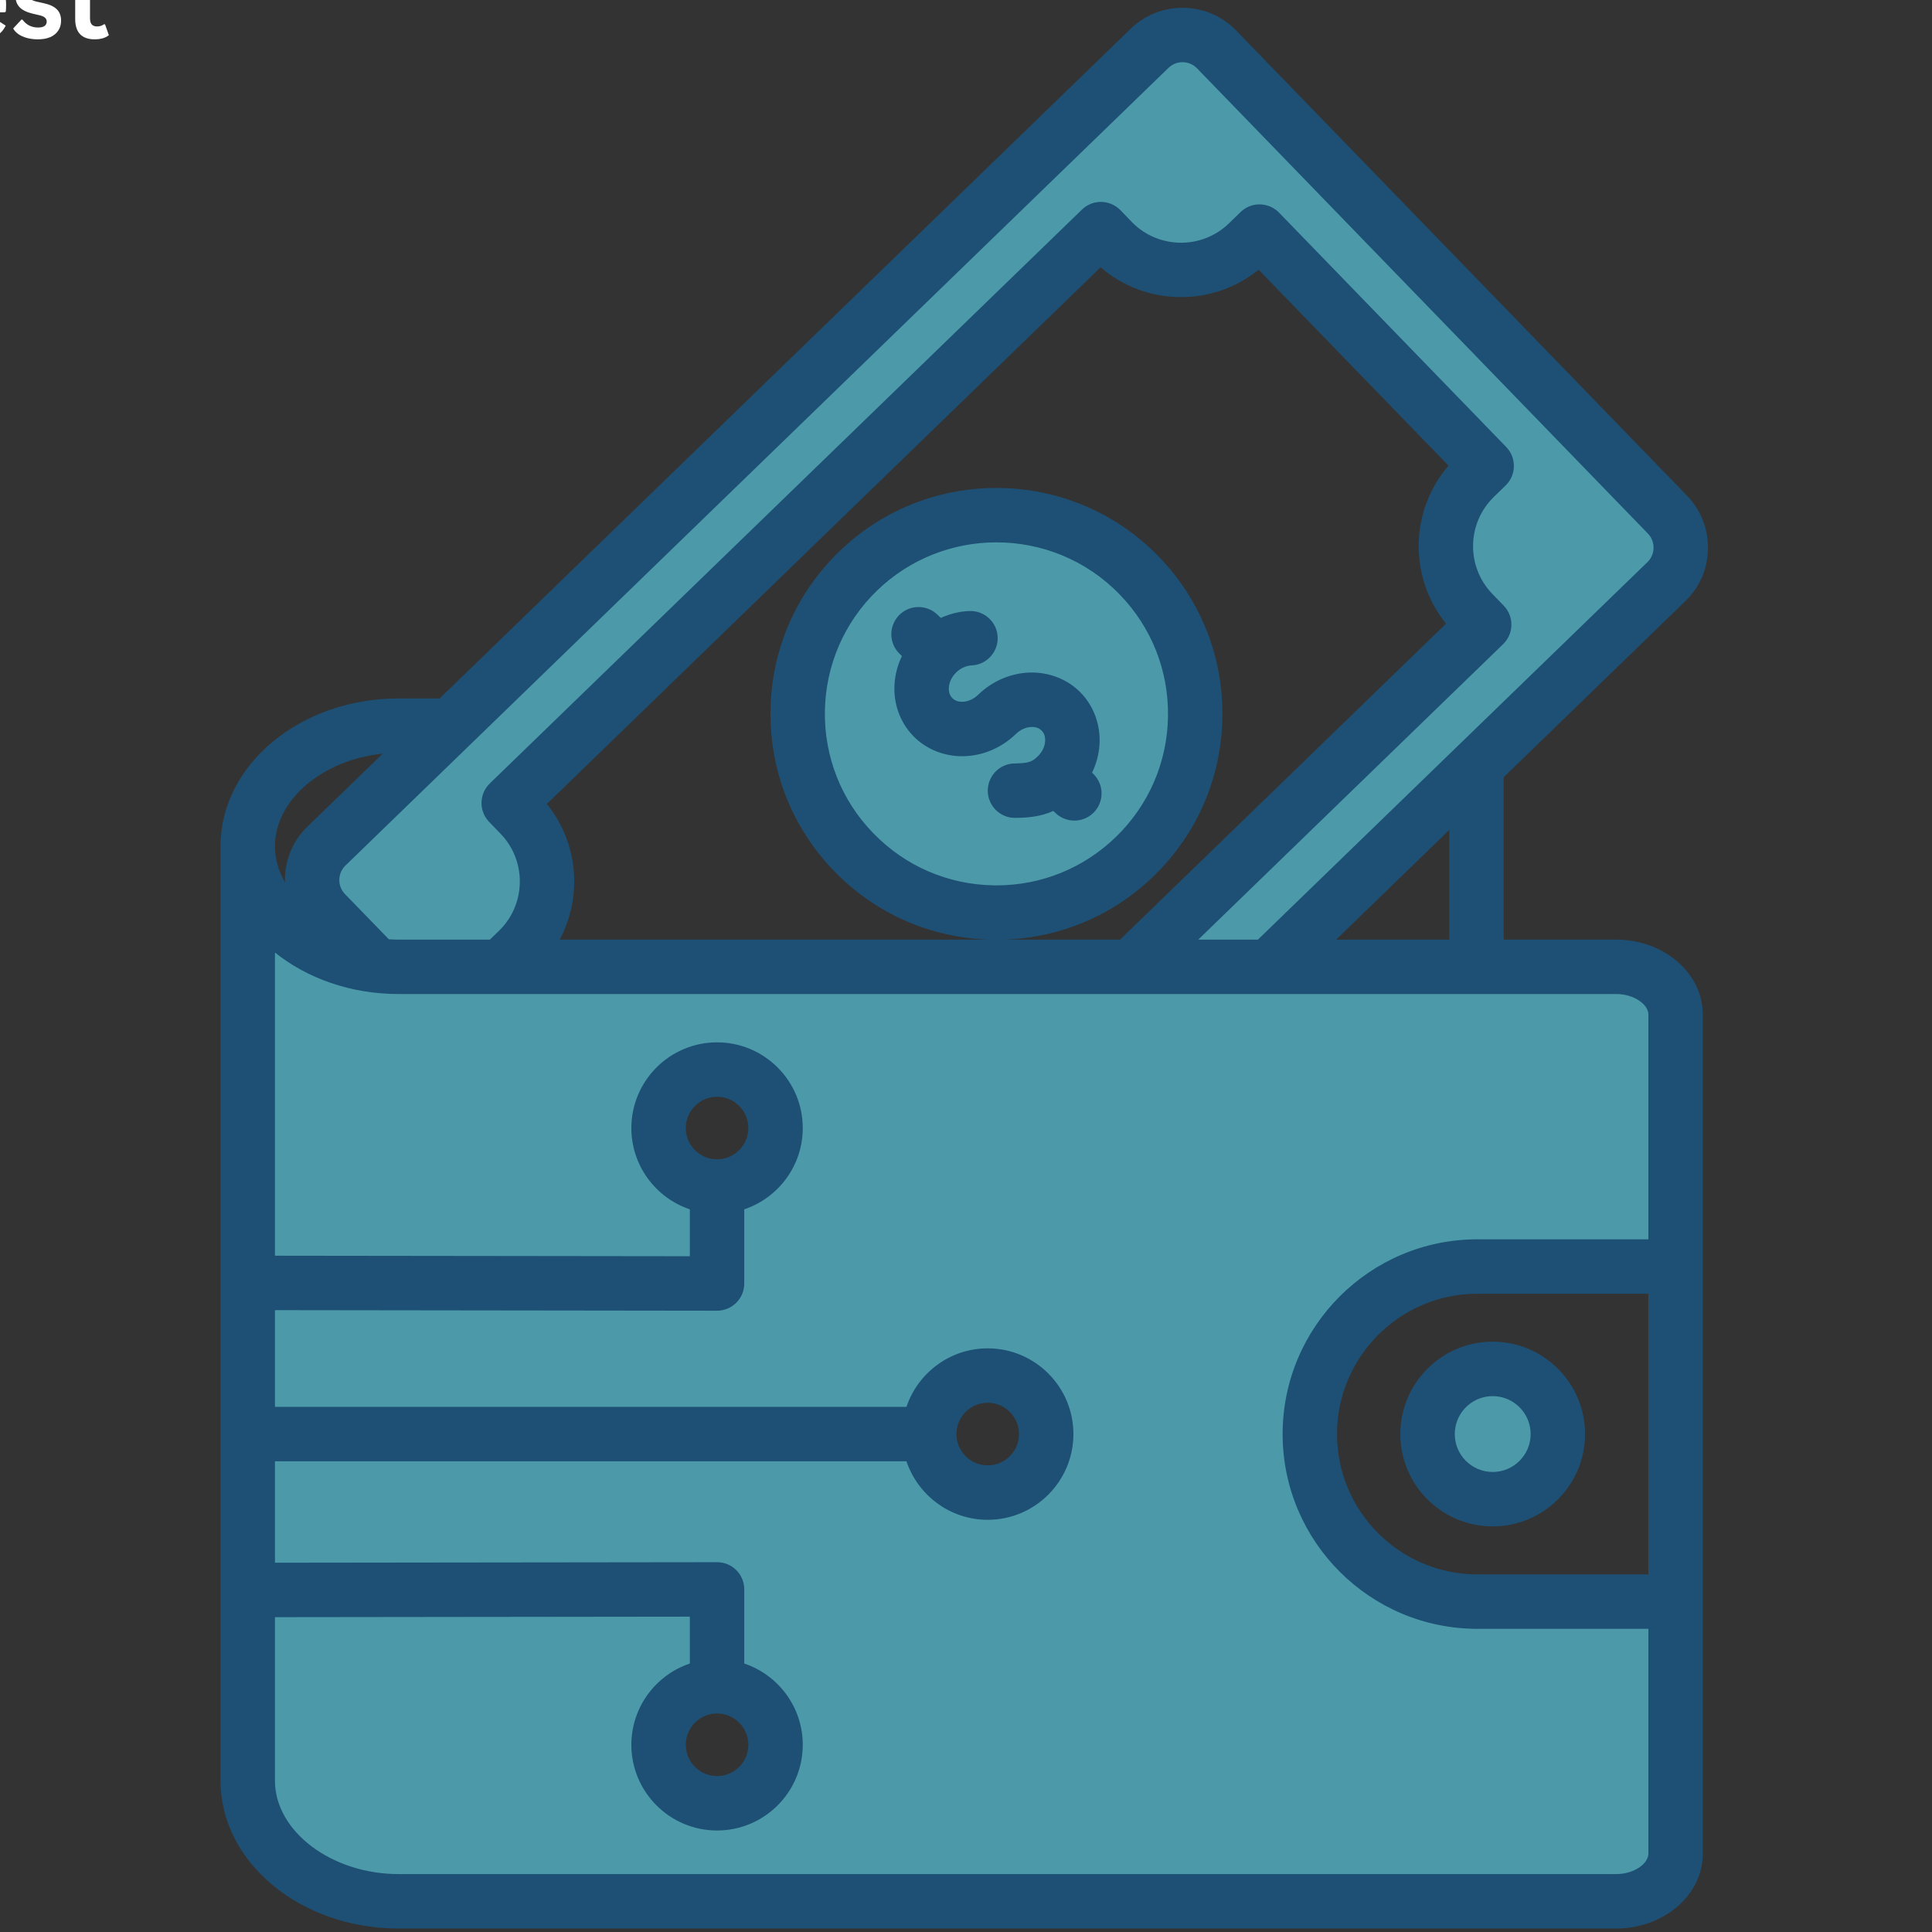 <svg xmlns="http://www.w3.org/2000/svg" xmlns:xlink="http://www.w3.org/1999/xlink" width="378" zoomAndPan="magnify" viewBox="0 0 283.5 283.5" height="378" preserveAspectRatio="xMidYMid meet" version="1.0"><rect x="0" y="0" width="283.5" height="283.5" fill="#333333" stroke="none"/><defs><g/><clipPath id="facdcb18fc"><path d="M 32.191 1 L 250.832 1 L 250.832 283 L 32.191 283 Z M 32.191 1 " clip-rule="nonzero"/></clipPath><clipPath id="6e236ad2c7"><path d="M 0 0 L 1 0 L 1 6 L 0 6 Z M 0 0 " clip-rule="nonzero"/></clipPath><clipPath id="cd4e79a77a"><path d="M 1 0 L 9 0 L 9 6 L 1 6 Z M 1 0 " clip-rule="nonzero"/></clipPath><clipPath id="dc99dea578"><path d="M 9 0 L 16 0 L 16 6 L 9 6 Z M 9 0 " clip-rule="nonzero"/></clipPath><clipPath id="f714098a9c"><rect x="0" width="252" y="0" height="283"/></clipPath></defs><g transform="matrix(1, 0, 0, 1, 0, 0)"><g clip-path="url(#f714098a9c)"><path fill="#4c9aa9" d="M 142.305 91.371 C 141.082 91.418 139.883 91.719 138.77 92.23 L 137.707 92.719 L 136.383 91.441 C 135.488 90.559 134.043 90.566 133.16 91.465 C 132.273 92.363 132.285 93.809 133.184 94.695 L 134.422 95.914 L 133.887 97.016 C 133.371 98.082 133.059 99.238 132.973 100.422 C 132.805 102.766 133.586 105.105 135.227 106.801 C 136.855 108.484 139.203 109.348 141.535 109.25 C 143.926 109.152 146.172 108.129 147.887 106.469 C 148.785 105.598 149.984 105.023 151.242 104.965 C 152.305 104.914 153.344 105.254 154.094 106.031 C 154.844 106.809 155.145 107.852 155.066 108.914 C 154.973 110.172 154.359 111.355 153.457 112.227 C 152.027 113.602 150.852 113.711 148.91 113.738 C 147.648 113.754 146.641 114.789 146.656 116.047 C 146.672 117.297 147.688 118.301 148.938 118.301 C 148.949 118.301 148.961 118.301 148.973 118.301 C 150.68 118.281 152.281 118.148 153.863 117.434 L 154.934 116.949 L 156.047 118.047 C 156.477 118.469 157.051 118.703 157.652 118.703 C 158.266 118.703 158.848 118.457 159.277 118.02 C 160.168 117.113 160.129 115.676 159.238 114.781 L 158.184 113.727 L 158.711 112.633 C 159.223 111.566 159.539 110.414 159.625 109.23 C 159.793 106.887 159.008 104.543 157.367 102.848 C 155.738 101.164 153.391 100.309 151.062 100.402 C 148.672 100.496 146.426 101.527 144.715 103.191 C 143.812 104.066 142.602 104.645 141.352 104.688 C 140.301 104.742 139.25 104.398 138.5 103.617 C 137.75 102.844 137.449 101.801 137.527 100.746 C 137.621 99.488 138.234 98.305 139.133 97.438 C 140.031 96.566 141.238 95.984 142.5 95.934 C 143.758 95.883 144.738 94.812 144.688 93.559 C 144.637 92.293 143.566 91.32 142.305 91.371 Z M 237.145 144.152 C 238.66 144.152 240.223 144.559 241.488 145.41 C 242.641 146.191 243.594 147.406 243.594 148.855 L 243.594 183.566 L 216.785 183.566 C 201.969 183.566 189.922 195.617 189.922 210.434 C 189.922 225.246 201.969 237.297 216.785 237.297 L 243.59 237.297 L 243.59 272.012 C 243.59 273.461 242.637 274.676 241.488 275.453 C 240.223 276.309 238.66 276.715 237.145 276.715 L 58.477 276.715 C 53.605 276.715 48.602 275.254 44.695 272.301 C 41.195 269.656 38.637 265.797 38.637 261.305 L 38.637 235.59 L 102.938 235.512 L 102.938 245.336 L 101.77 245.727 C 97.355 247.211 94.355 251.363 94.355 256.031 C 94.355 262.02 99.227 266.895 105.219 266.895 C 111.211 266.895 116.086 262.027 116.086 256.031 C 116.086 251.363 113.082 247.211 108.668 245.727 L 107.5 245.336 L 107.5 233.227 C 107.5 232.617 107.262 232.043 106.832 231.613 C 106.402 231.184 105.828 230.941 105.219 230.945 L 38.637 231.027 L 38.637 212.715 L 134.238 212.715 L 134.633 213.879 C 136.117 218.289 140.262 221.305 144.938 221.305 C 150.93 221.305 155.801 216.426 155.801 210.43 C 155.801 204.441 150.926 199.566 144.938 199.566 C 140.262 199.566 136.117 202.574 134.633 206.984 L 134.238 208.148 L 38.637 208.148 L 38.637 190.535 L 105.219 190.617 C 105.824 190.621 106.406 190.375 106.836 189.949 C 107.266 189.52 107.5 188.941 107.5 188.336 L 107.5 176.227 L 108.668 175.832 C 113.082 174.348 116.086 170.203 116.086 165.527 C 116.086 159.535 111.211 154.664 105.219 154.664 C 99.23 154.664 94.355 159.539 94.355 165.527 C 94.355 170.203 97.359 174.348 101.773 175.832 L 102.938 176.227 L 102.938 186.051 L 38.637 185.969 L 38.637 136.203 L 41.418 138.438 C 46.203 142.277 52.383 144.152 58.477 144.152 Z M 164.832 33.742 L 163.18 32.027 C 162.758 31.59 162.176 31.352 161.574 31.34 C 160.965 31.328 160.391 31.559 159.957 31.98 L 73.062 116.191 C 72.156 117.07 72.133 118.516 73.008 119.422 L 74.668 121.133 C 79.195 125.809 79.078 133.289 74.406 137.816 L 72.582 139.59 L 58.477 139.59 C 57.961 139.59 57.449 139.57 56.938 139.535 L 56.281 139.488 L 49.387 132.383 C 48.523 131.492 48.055 130.293 48.078 129.055 C 48.102 127.812 48.605 126.645 49.496 125.781 L 170.273 8.727 C 172.125 6.934 175.082 6.984 176.875 8.832 L 243.043 77.105 C 243.906 77.996 244.371 79.188 244.352 80.43 C 244.328 81.672 243.832 82.844 242.941 83.707 L 185.281 139.59 L 171.609 139.59 L 219.375 93.293 C 219.809 92.871 220.059 92.289 220.066 91.688 C 220.078 91.082 219.848 90.496 219.43 90.066 L 217.766 88.352 C 213.234 83.684 213.359 76.207 218.027 71.676 L 219.738 70.016 C 220.176 69.594 220.422 69.012 220.434 68.406 C 220.445 67.801 220.215 67.219 219.793 66.785 L 186.461 32.395 C 186.039 31.957 185.461 31.715 184.855 31.703 L 184.816 31.703 C 184.23 31.68 183.652 31.941 183.234 32.344 L 181.523 34.004 C 176.855 38.535 169.352 38.438 164.832 33.742 Z M 165.52 86.035 C 170.512 91.184 173.215 97.996 173.102 105.168 C 172.992 112.34 170.082 119.059 164.93 124.051 C 159.883 128.941 153.254 131.629 146.23 131.629 C 146.07 131.629 145.91 131.629 145.777 131.621 C 138.617 131.516 131.914 128.605 126.914 123.453 C 121.922 118.305 119.219 111.488 119.332 104.32 C 119.445 97.145 122.352 90.426 127.504 85.434 C 132.535 80.562 139.215 77.871 146.215 77.871 C 153.508 77.871 160.441 80.793 165.52 86.035 Z M 219.035 203.156 C 215.023 203.156 211.762 206.418 211.762 210.434 C 211.762 214.445 215.02 217.707 219.035 217.707 C 223.051 217.707 226.316 214.445 226.316 210.434 C 226.316 206.418 223.051 203.156 219.035 203.156 Z M 219.035 203.156 " fill-opacity="1" fill-rule="evenodd"/><g clip-path="url(#facdcb18fc)"><path fill="#1d5074" d="M 213.473 210.434 C 213.473 213.504 215.969 215.996 219.035 215.996 C 222.105 215.996 224.605 213.504 224.605 210.434 C 224.605 207.363 222.105 204.867 219.035 204.867 C 215.969 204.867 213.473 207.363 213.473 210.434 Z M 219.035 196.875 C 226.512 196.875 232.59 202.961 232.59 210.434 C 232.59 217.906 226.512 223.984 219.035 223.984 C 211.562 223.984 205.484 217.906 205.484 210.434 C 205.488 202.961 211.562 196.875 219.035 196.875 Z M 109.812 165.531 C 109.812 163 107.754 160.938 105.219 160.938 C 102.691 160.938 100.633 163 100.633 165.531 C 100.633 168.059 102.691 170.117 105.219 170.117 C 107.754 170.117 109.812 168.059 109.812 165.531 Z M 144.938 215.023 C 147.469 215.023 149.527 212.965 149.527 210.434 C 149.527 207.898 147.469 205.84 144.938 205.84 C 142.406 205.84 140.348 207.898 140.348 210.434 C 140.348 212.965 142.406 215.023 144.938 215.023 Z M 100.633 256.031 C 100.633 258.566 102.691 260.617 105.219 260.617 C 107.754 260.617 109.812 258.566 109.812 256.031 C 109.812 253.5 107.754 251.438 105.219 251.438 C 102.691 251.438 100.633 253.5 100.633 256.031 Z M 241.879 272.012 C 241.879 273.422 239.855 275 237.145 275 L 58.477 275 C 48.648 275 40.348 268.723 40.348 261.305 L 40.348 237.301 L 101.227 237.227 L 101.227 244.105 C 96.242 245.777 92.645 250.492 92.645 256.031 C 92.645 262.969 98.285 268.605 105.219 268.605 C 112.156 268.605 117.797 262.969 117.797 256.031 C 117.797 250.492 114.199 245.777 109.211 244.105 L 109.211 233.227 C 109.211 232.164 108.797 231.148 108.043 230.402 C 107.297 229.648 106.277 229.234 105.219 229.234 L 40.348 229.312 L 40.348 214.426 L 133.012 214.426 C 134.688 219.406 139.395 223.016 144.938 223.016 C 151.871 223.016 157.512 217.371 157.512 210.434 C 157.512 203.496 151.871 197.855 144.938 197.855 C 139.395 197.855 134.688 201.461 133.012 206.441 L 40.348 206.441 L 40.348 192.25 L 105.219 192.332 C 106.277 192.332 107.297 191.906 108.043 191.16 C 108.797 190.41 109.211 189.398 109.211 188.336 L 109.211 177.457 C 114.199 175.777 117.797 171.07 117.797 165.531 C 117.797 158.594 112.156 152.953 105.219 152.953 C 98.285 152.953 92.645 158.594 92.645 165.531 C 92.645 171.07 96.242 175.777 101.227 177.457 L 101.227 184.336 L 40.348 184.262 L 40.348 139.773 C 45.043 143.543 51.441 145.863 58.477 145.863 L 237.145 145.863 C 239.855 145.863 241.879 147.441 241.879 148.855 L 241.879 181.855 L 216.785 181.855 C 201.023 181.855 188.211 194.676 188.211 210.434 C 188.211 226.191 201.023 239.012 216.785 239.012 L 241.879 239.012 Z M 40.348 124.172 C 40.348 126.051 40.875 127.848 41.828 129.496 C 41.82 129.312 41.805 129.141 41.809 128.961 C 41.855 126.031 43.031 123.305 45.129 121.277 L 56.148 110.598 C 47.371 111.488 40.348 117.344 40.348 124.172 Z M 121.043 104.344 C 120.941 111.074 123.457 117.438 128.145 122.262 C 132.824 127.09 139.098 129.809 145.824 129.914 C 145.957 129.918 146.094 129.918 146.23 129.918 C 152.801 129.918 159.004 127.406 163.738 122.82 C 168.566 118.141 171.285 111.859 171.391 105.141 C 171.492 98.414 168.977 92.051 164.293 87.227 C 159.363 82.137 152.793 79.586 146.215 79.586 C 139.902 79.586 133.578 81.938 128.695 86.664 C 123.867 91.344 121.156 97.625 121.043 104.344 Z M 164.355 137.879 L 147.398 137.879 C 155.621 137.594 163.344 134.324 169.297 128.555 C 175.656 122.391 179.234 114.121 179.371 105.266 C 179.516 96.406 176.195 88.031 170.031 81.668 C 157.305 68.535 136.266 68.211 123.137 80.934 C 116.777 87.094 113.199 95.367 113.062 104.227 C 112.922 113.082 116.242 121.465 122.402 127.828 C 128.426 134.039 136.469 137.586 145.102 137.879 L 82.129 137.879 C 85.488 131.586 84.883 123.695 80.246 117.973 L 161.504 39.219 C 168.098 44.922 177.91 45.074 184.684 39.578 L 212.555 68.332 C 206.855 74.934 206.703 84.742 212.191 91.516 Z M 50.688 127.012 L 171.465 9.957 C 172.633 8.82 174.512 8.852 175.645 10.023 L 241.812 78.297 C 242.359 78.859 242.656 79.609 242.641 80.402 C 242.629 81.191 242.316 81.93 241.75 82.48 L 184.586 137.879 L 175.832 137.879 L 220.566 94.523 C 221.324 93.785 221.766 92.773 221.781 91.715 C 221.797 90.66 221.395 89.641 220.656 88.875 L 218.996 87.16 C 215.121 83.168 215.227 76.773 219.219 72.906 L 220.93 71.242 C 221.688 70.508 222.129 69.496 222.145 68.434 C 222.164 67.375 221.758 66.355 221.023 65.594 L 187.688 31.203 C 186.953 30.445 185.945 30.012 184.883 29.992 C 183.836 29.953 182.801 30.383 182.039 31.117 L 180.332 32.777 C 176.336 36.645 169.941 36.551 166.066 32.559 L 164.414 30.84 C 163.672 30.078 162.66 29.648 161.605 29.629 C 160.535 29.605 159.523 30.016 158.766 30.754 L 71.871 114.965 C 70.285 116.5 70.246 119.027 71.781 120.613 L 73.438 122.324 C 77.309 126.316 77.211 132.715 73.215 136.59 L 71.887 137.879 L 58.477 137.879 C 57.996 137.879 57.523 137.859 57.055 137.824 L 50.617 131.191 C 50.074 130.625 49.777 129.875 49.789 129.086 C 49.809 128.293 50.121 127.559 50.688 127.012 Z M 212.664 121.789 L 196.066 137.879 L 212.664 137.879 Z M 241.879 189.844 L 241.879 231.023 L 216.785 231.023 C 205.43 231.023 196.195 221.789 196.195 210.434 C 196.195 199.082 205.43 189.844 216.785 189.844 Z M 249.867 148.855 L 249.867 272.012 C 249.867 278.066 244.164 282.988 237.145 282.988 L 58.477 282.988 C 44.074 282.988 32.359 273.262 32.359 261.305 L 32.359 124.172 C 32.359 112.215 44.074 102.488 58.477 102.488 L 64.516 102.488 L 165.91 4.223 C 170.238 0.023 177.184 0.133 181.379 4.461 L 247.555 72.738 C 249.582 74.832 250.672 77.602 250.629 80.527 C 250.582 83.453 249.406 86.18 247.305 88.211 L 220.652 114.047 L 220.652 137.879 L 237.145 137.879 C 244.164 137.879 249.867 142.801 249.867 148.855 Z M 131.98 95.914 C 130.414 94.367 130.391 91.84 131.938 90.266 C 133.484 88.695 136.012 88.672 137.586 90.223 L 138.055 90.676 C 139.371 90.07 140.789 89.715 142.242 89.66 C 144.457 89.574 146.305 91.285 146.398 93.488 C 146.48 95.691 144.77 97.551 142.57 97.641 C 141.777 97.672 140.957 98.047 140.324 98.664 C 139.684 99.277 139.293 100.086 139.234 100.871 C 139.203 101.316 139.266 101.945 139.73 102.43 C 140.199 102.914 140.832 103 141.277 102.977 C 142.062 102.949 142.879 102.578 143.52 101.961 C 145.574 99.965 148.234 98.809 150.996 98.691 C 153.887 98.586 156.66 99.656 158.598 101.66 C 160.543 103.668 161.539 106.477 161.332 109.355 C 161.23 110.754 160.859 112.117 160.25 113.379 L 160.449 113.574 C 162.02 115.121 162.047 117.645 160.5 119.219 C 159.719 120.016 158.684 120.414 157.652 120.414 C 156.641 120.414 155.625 120.031 154.852 119.27 L 154.57 118.996 C 152.656 119.863 150.781 119.992 148.988 120.016 C 148.973 120.016 148.957 120.016 148.938 120.016 C 146.762 120.016 144.973 118.266 144.945 116.07 C 144.918 113.871 146.68 112.055 148.887 112.027 C 150.961 111.996 151.445 111.793 152.27 110.992 C 152.914 110.379 153.305 109.574 153.359 108.785 C 153.395 108.34 153.336 107.707 152.863 107.223 C 152.398 106.738 151.762 106.652 151.32 106.676 C 150.531 106.707 149.715 107.078 149.078 107.695 C 147.023 109.688 144.363 110.848 141.605 110.961 C 138.711 111.078 135.938 109.996 134 107.992 C 132.051 105.984 131.059 103.184 131.266 100.297 C 131.367 98.898 131.738 97.535 132.348 96.273 Z M 131.98 95.914 " fill-opacity="1" fill-rule="evenodd"/></g><g clip-path="url(#6e236ad2c7)"><g fill="#ffffff" fill-opacity="1"><g transform="translate(-7.807, 5.616)"><g><path d="M 8.5 -3.812 L 2.969 -3.812 C 3.031 -3.062 3.242 -2.516 3.609 -2.172 C 3.973 -1.836 4.469 -1.672 5.094 -1.672 C 5.594 -1.672 5.992 -1.758 6.297 -1.938 C 6.609 -2.125 6.859 -2.406 7.047 -2.781 L 7.203 -2.781 L 8.641 -1.859 C 8.359 -1.254 7.93 -0.766 7.359 -0.391 C 6.797 -0.023 6.039 0.156 5.094 0.156 C 4.207 0.156 3.441 -0.008 2.797 -0.344 C 2.148 -0.676 1.648 -1.176 1.297 -1.844 C 0.941 -2.52 0.766 -3.336 0.766 -4.297 C 0.766 -5.273 0.945 -6.098 1.312 -6.766 C 1.688 -7.441 2.188 -7.941 2.812 -8.266 C 3.445 -8.598 4.156 -8.766 4.938 -8.766 C 6.156 -8.766 7.086 -8.441 7.734 -7.797 C 8.379 -7.148 8.703 -6.203 8.703 -4.953 C 8.703 -4.504 8.688 -4.156 8.656 -3.906 Z M 6.641 -5.203 C 6.617 -5.859 6.469 -6.336 6.188 -6.641 C 5.906 -6.941 5.488 -7.094 4.938 -7.094 C 3.852 -7.094 3.211 -6.461 3.016 -5.203 Z M 6.641 -5.203 "/></g></g></g></g><g clip-path="url(#cd4e79a77a)"><g fill="#ffffff" fill-opacity="1"><g transform="translate(1.543, 5.616)"><g><path d="M 4.016 0.156 C 3.43 0.156 2.895 0.086 2.406 -0.047 C 1.914 -0.18 1.5 -0.367 1.156 -0.609 C 0.812 -0.848 0.555 -1.125 0.391 -1.438 L 1.594 -2.734 L 1.75 -2.734 C 2.039 -2.348 2.379 -2.055 2.766 -1.859 C 3.16 -1.672 3.582 -1.578 4.031 -1.578 C 4.457 -1.578 4.773 -1.648 4.984 -1.797 C 5.203 -1.953 5.312 -2.172 5.312 -2.453 C 5.312 -2.672 5.234 -2.852 5.078 -3 C 4.922 -3.156 4.672 -3.273 4.328 -3.359 L 3.203 -3.625 C 2.348 -3.832 1.723 -4.145 1.328 -4.562 C 0.93 -4.977 0.734 -5.508 0.734 -6.156 C 0.734 -6.688 0.867 -7.148 1.141 -7.547 C 1.422 -7.941 1.805 -8.242 2.297 -8.453 C 2.797 -8.66 3.375 -8.766 4.031 -8.766 C 4.812 -8.766 5.457 -8.648 5.969 -8.422 C 6.477 -8.203 6.875 -7.906 7.156 -7.531 L 6 -6.281 L 5.844 -6.281 C 5.602 -6.551 5.332 -6.75 5.031 -6.875 C 4.738 -7 4.406 -7.062 4.031 -7.062 C 3.188 -7.062 2.766 -6.797 2.766 -6.266 C 2.766 -6.047 2.844 -5.863 3 -5.719 C 3.156 -5.582 3.438 -5.469 3.844 -5.375 L 4.891 -5.141 C 5.766 -4.953 6.406 -4.648 6.812 -4.234 C 7.219 -3.828 7.422 -3.273 7.422 -2.578 C 7.422 -2.035 7.285 -1.555 7.016 -1.141 C 6.742 -0.723 6.352 -0.398 5.844 -0.172 C 5.332 0.047 4.723 0.156 4.016 0.156 Z M 4.016 0.156 "/></g></g></g></g><g clip-path="url(#dc99dea578)"><g fill="#ffffff" fill-opacity="1"><g transform="translate(9.473, 5.616)"><g><path d="M 5.938 -2.047 L 6.5 -0.453 C 6.258 -0.254 5.961 -0.102 5.609 0 C 5.254 0.102 4.852 0.156 4.406 0.156 C 3.477 0.156 2.77 -0.094 2.281 -0.594 C 1.801 -1.102 1.562 -1.844 1.562 -2.812 L 1.562 -6.891 L 0.25 -6.891 L 0.25 -8.609 L 1.562 -8.609 L 1.562 -10.281 L 3.734 -10.641 L 3.734 -8.609 L 6.172 -8.609 L 6.172 -6.891 L 3.734 -6.891 L 3.734 -2.969 C 3.734 -2.539 3.816 -2.227 3.984 -2.031 C 4.16 -1.832 4.422 -1.734 4.766 -1.734 C 5.148 -1.734 5.484 -1.836 5.766 -2.047 Z M 5.938 -2.047 "/></g></g></g></g></g></g></svg>